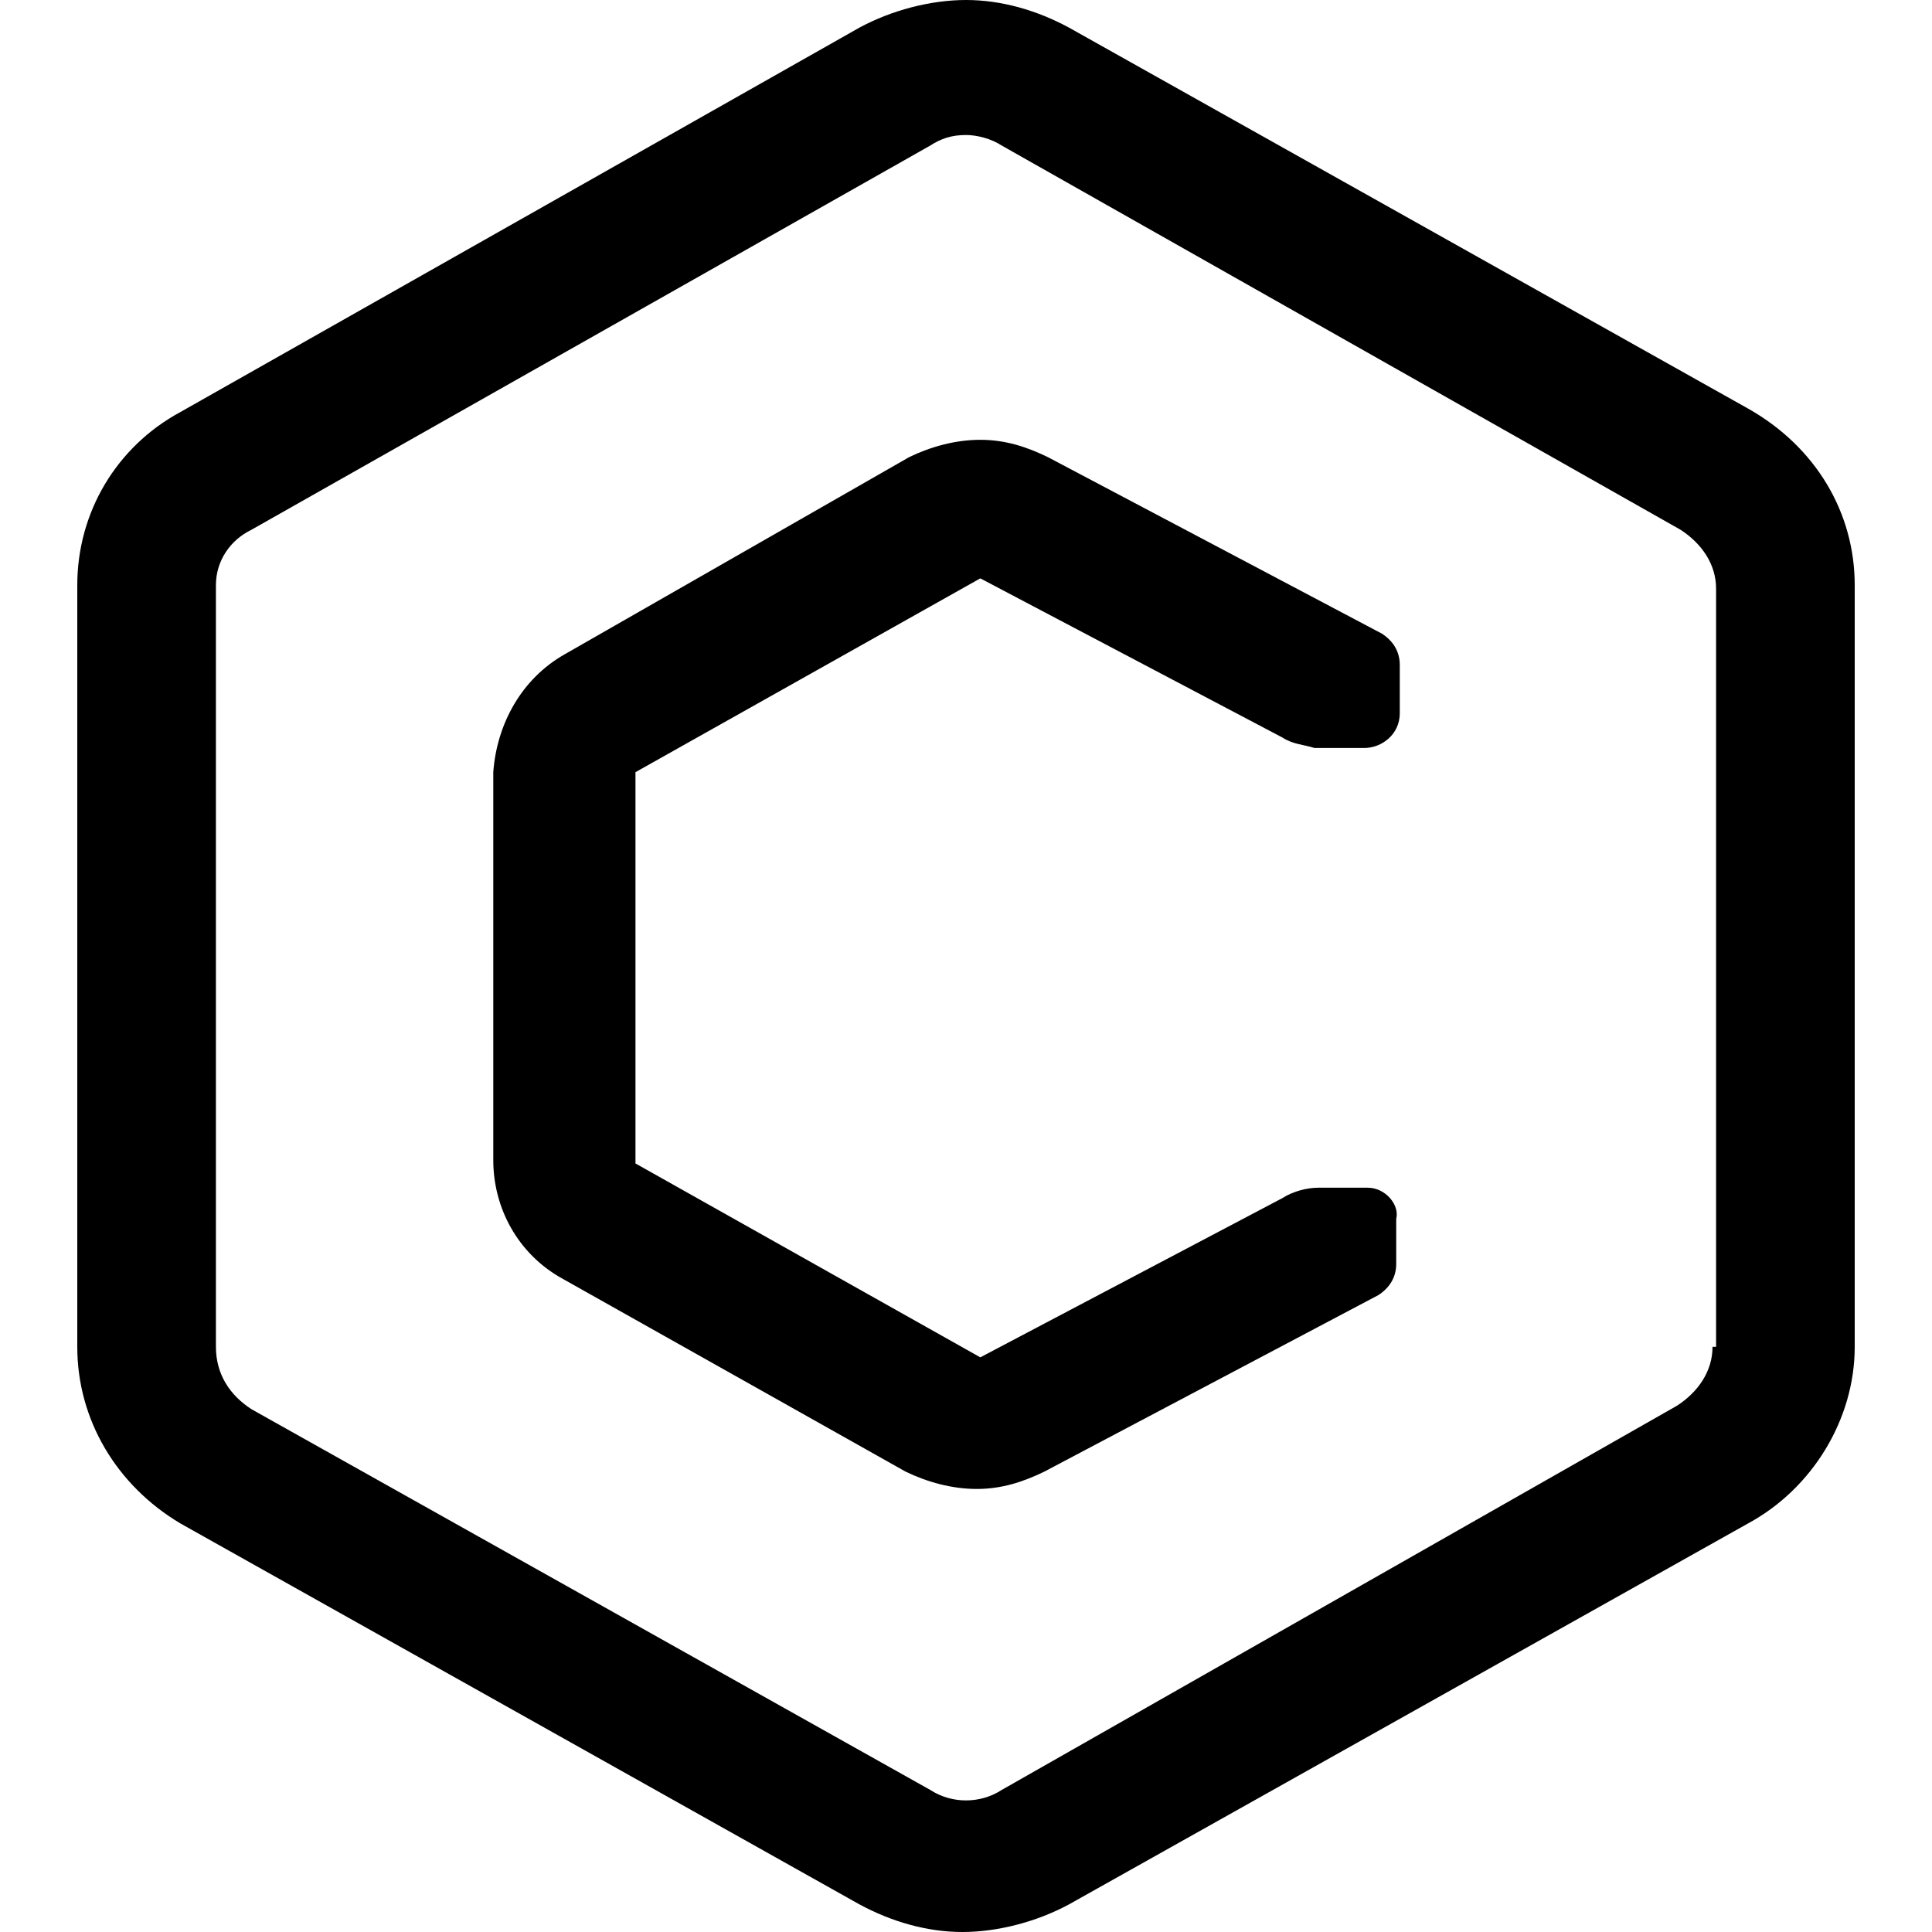 <svg width="25" height="25" viewBox="0 0 25 25" fill="none" xmlns="http://www.w3.org/2000/svg">
<path d="M22.62 5.287L13.834 0.358C13.42 0.134 12.96 0 12.5 0C12.04 0 11.534 0.134 11.12 0.358L2.334 5.332C1.506 5.78 1 6.631 1 7.572V17.428C1 18.369 1.506 19.22 2.334 19.713L11.12 24.642C11.534 24.866 11.994 25 12.454 25C12.914 25 13.42 24.866 13.834 24.642L22.62 19.713C23.448 19.265 24 18.369 24 17.428V7.572C24 6.631 23.494 5.78 22.62 5.287ZM22.16 17.428C22.16 17.742 21.976 18.011 21.7 18.19L12.96 23.163C12.684 23.342 12.316 23.342 12.04 23.163L3.254 18.235C2.978 18.056 2.794 17.787 2.794 17.428V7.572C2.794 7.258 2.978 6.989 3.254 6.855L12.04 1.882C12.178 1.792 12.316 1.747 12.5 1.747C12.638 1.747 12.822 1.792 12.96 1.882L21.746 6.855C22.022 7.034 22.206 7.303 22.206 7.616V17.428H22.16Z" fill="black"/>
<path d="M17.699 15.369H17.055C16.917 15.369 16.733 15.414 16.595 15.503L12.685 17.564L8.223 15.055V9.992L12.685 7.484L16.595 9.544C16.733 9.634 16.871 9.634 17.009 9.679H17.653C17.883 9.679 18.113 9.5 18.113 9.231V8.604C18.113 8.424 18.021 8.29 17.883 8.2L13.559 5.915C13.283 5.781 13.007 5.691 12.685 5.691C12.363 5.691 12.041 5.781 11.765 5.915L7.303 8.469C6.751 8.783 6.429 9.365 6.383 9.992V15.01C6.383 15.638 6.705 16.22 7.257 16.534L11.719 19.043C11.995 19.177 12.317 19.267 12.639 19.267C12.961 19.267 13.237 19.177 13.513 19.043L17.837 16.758C17.975 16.668 18.067 16.534 18.067 16.355V15.772C18.113 15.593 17.929 15.369 17.699 15.369Z" fill="black"/>
</svg>

